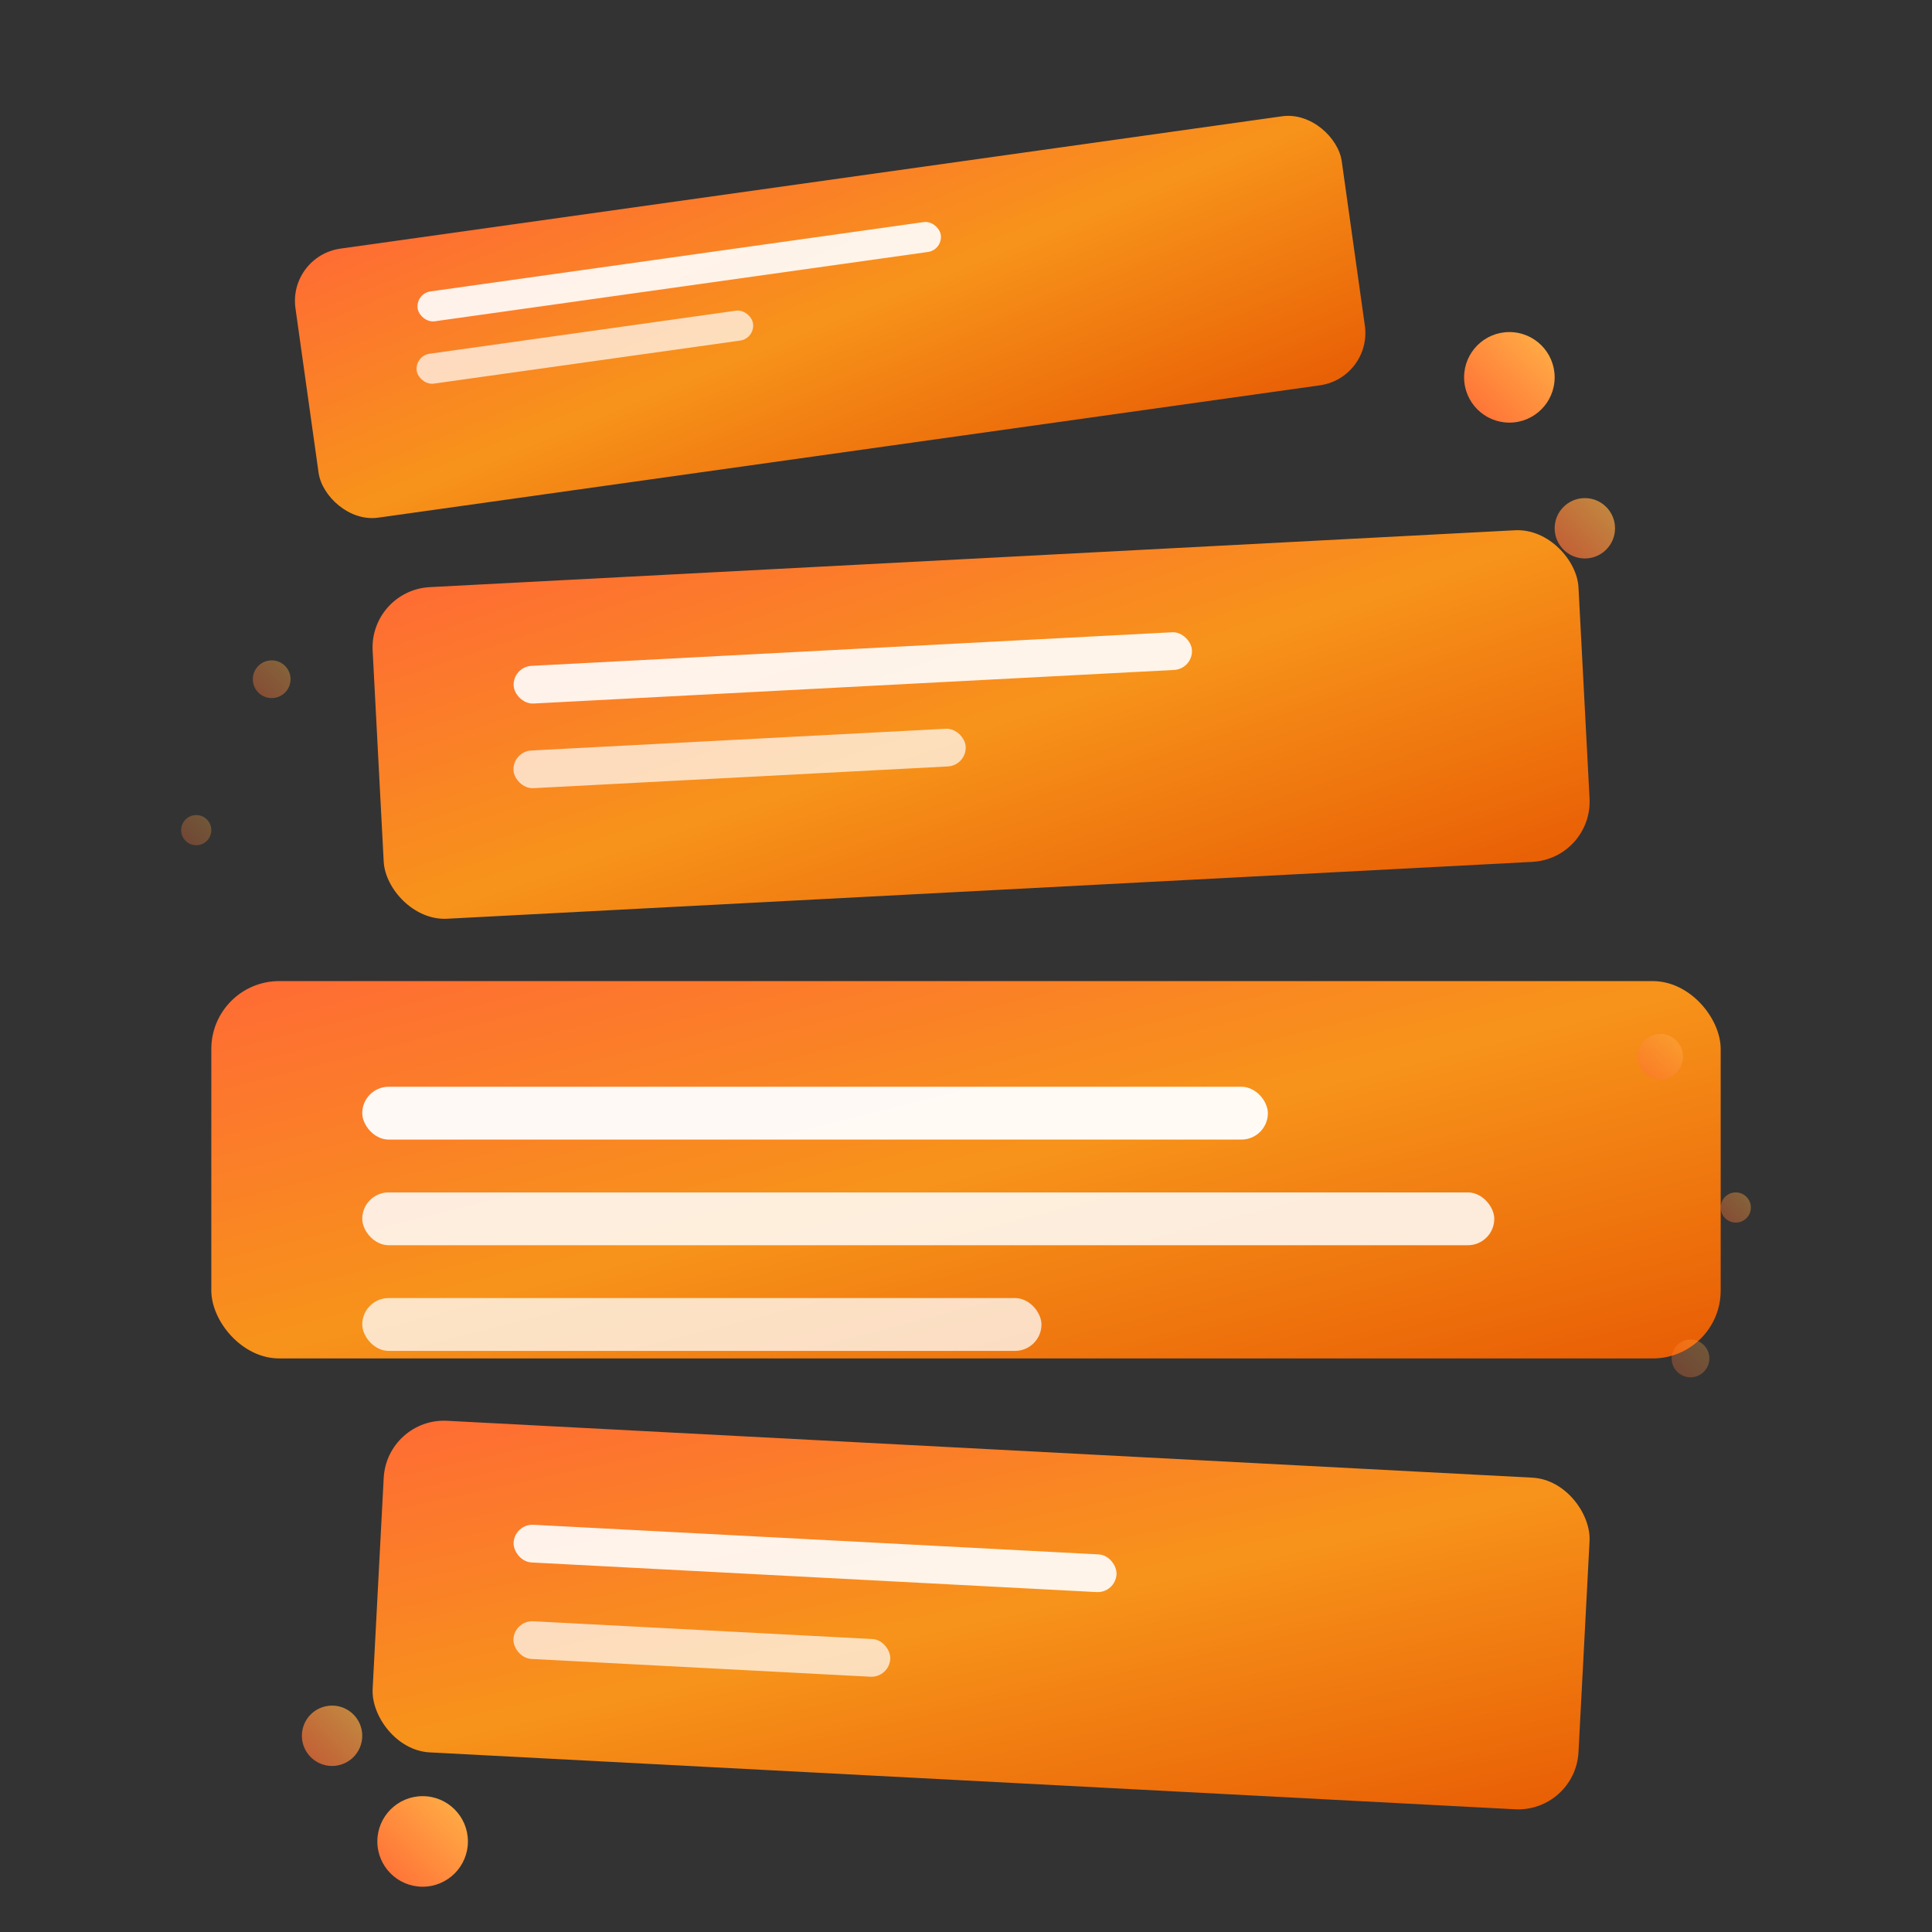 <svg xmlns="http://www.w3.org/2000/svg" viewBox="0 0 512 512" width="512" height="512">
  <rect x="0" y="0" width="512" height="512" fill="#333333" stroke="none"/>
  <defs>
    <linearGradient id="grad1" x1="0%" y1="0%" x2="100%" y2="100%">
      <stop offset="0%" style="stop-color:#ff6b35"/>
      <stop offset="50%" style="stop-color:#f7931a"/>
      <stop offset="100%" style="stop-color:#e85d04"/>
    </linearGradient>
    <linearGradient id="grad2" x1="100%" y1="0%" x2="0%" y2="100%">
      <stop offset="0%" style="stop-color:#ffb347"/>
      <stop offset="100%" style="stop-color:#ff6b35"/>
    </linearGradient>
  </defs>

  <!-- Top block - tilted left -->
  <rect x="80" y="48" width="280" height="72" rx="14"
        fill="url(#grad1)"
        transform="rotate(-8 220 84)"/>

  <!-- Connector particles -->
  <circle cx="400" cy="100" r="12" fill="url(#grad2)"/>
  <circle cx="420" cy="140" r="8" fill="url(#grad2)" opacity="0.7"/>

  <!-- Second block - slight tilt -->
  <rect x="100" y="148" width="320" height="88" rx="16"
        fill="url(#grad1)"
        transform="rotate(-3 260 192)"/>

  <!-- Middle main block - largest, straight -->
  <rect x="56" y="260" width="400" height="100" rx="18"
        fill="url(#grad1)"/>

  <!-- Fourth block - slight opposite tilt -->
  <rect x="100" y="384" width="320" height="88" rx="16"
        fill="url(#grad1)"
        transform="rotate(3 260 428)"/>

  <!-- Connector particles bottom -->
  <circle cx="112" cy="488" r="12" fill="url(#grad2)"/>
  <circle cx="88" cy="460" r="8" fill="url(#grad2)" opacity="0.7"/>

  <!-- Content lines with varying styles -->
  <g fill="#fff">
    <!-- Top block -->
    <rect x="110" y="68" width="140" height="8" rx="4" transform="rotate(-8 180 72)" opacity="0.9"/>
    <rect x="110" y="88" width="90" height="8" rx="4" transform="rotate(-8 155 92)" opacity="0.7"/>

    <!-- Second block -->
    <rect x="136" y="172" width="180" height="10" rx="5" transform="rotate(-3 226 177)" opacity="0.9"/>
    <rect x="136" y="196" width="120" height="10" rx="5" transform="rotate(-3 196 201)" opacity="0.7"/>

    <!-- Middle block - more prominent -->
    <rect x="96" y="288" width="240" height="14" rx="7" opacity="0.95"/>
    <rect x="96" y="316" width="300" height="14" rx="7" opacity="0.85"/>
    <rect x="96" y="344" width="180" height="14" rx="7" opacity="0.75"/>

    <!-- Fourth block -->
    <rect x="136" y="408" width="160" height="10" rx="5" transform="rotate(3 216 413)" opacity="0.9"/>
    <rect x="136" y="432" width="100" height="10" rx="5" transform="rotate(3 186 437)" opacity="0.7"/>
  </g>

  <!-- Accent dots scattered -->
  <g fill="url(#grad2)">
    <circle cx="440" cy="280" r="6" opacity="0.5"/>
    <circle cx="460" cy="320" r="4" opacity="0.4"/>
    <circle cx="448" cy="360" r="5" opacity="0.3"/>
    <circle cx="72" cy="180" r="5" opacity="0.4"/>
    <circle cx="52" cy="220" r="4" opacity="0.3"/>
  </g>
</svg>
